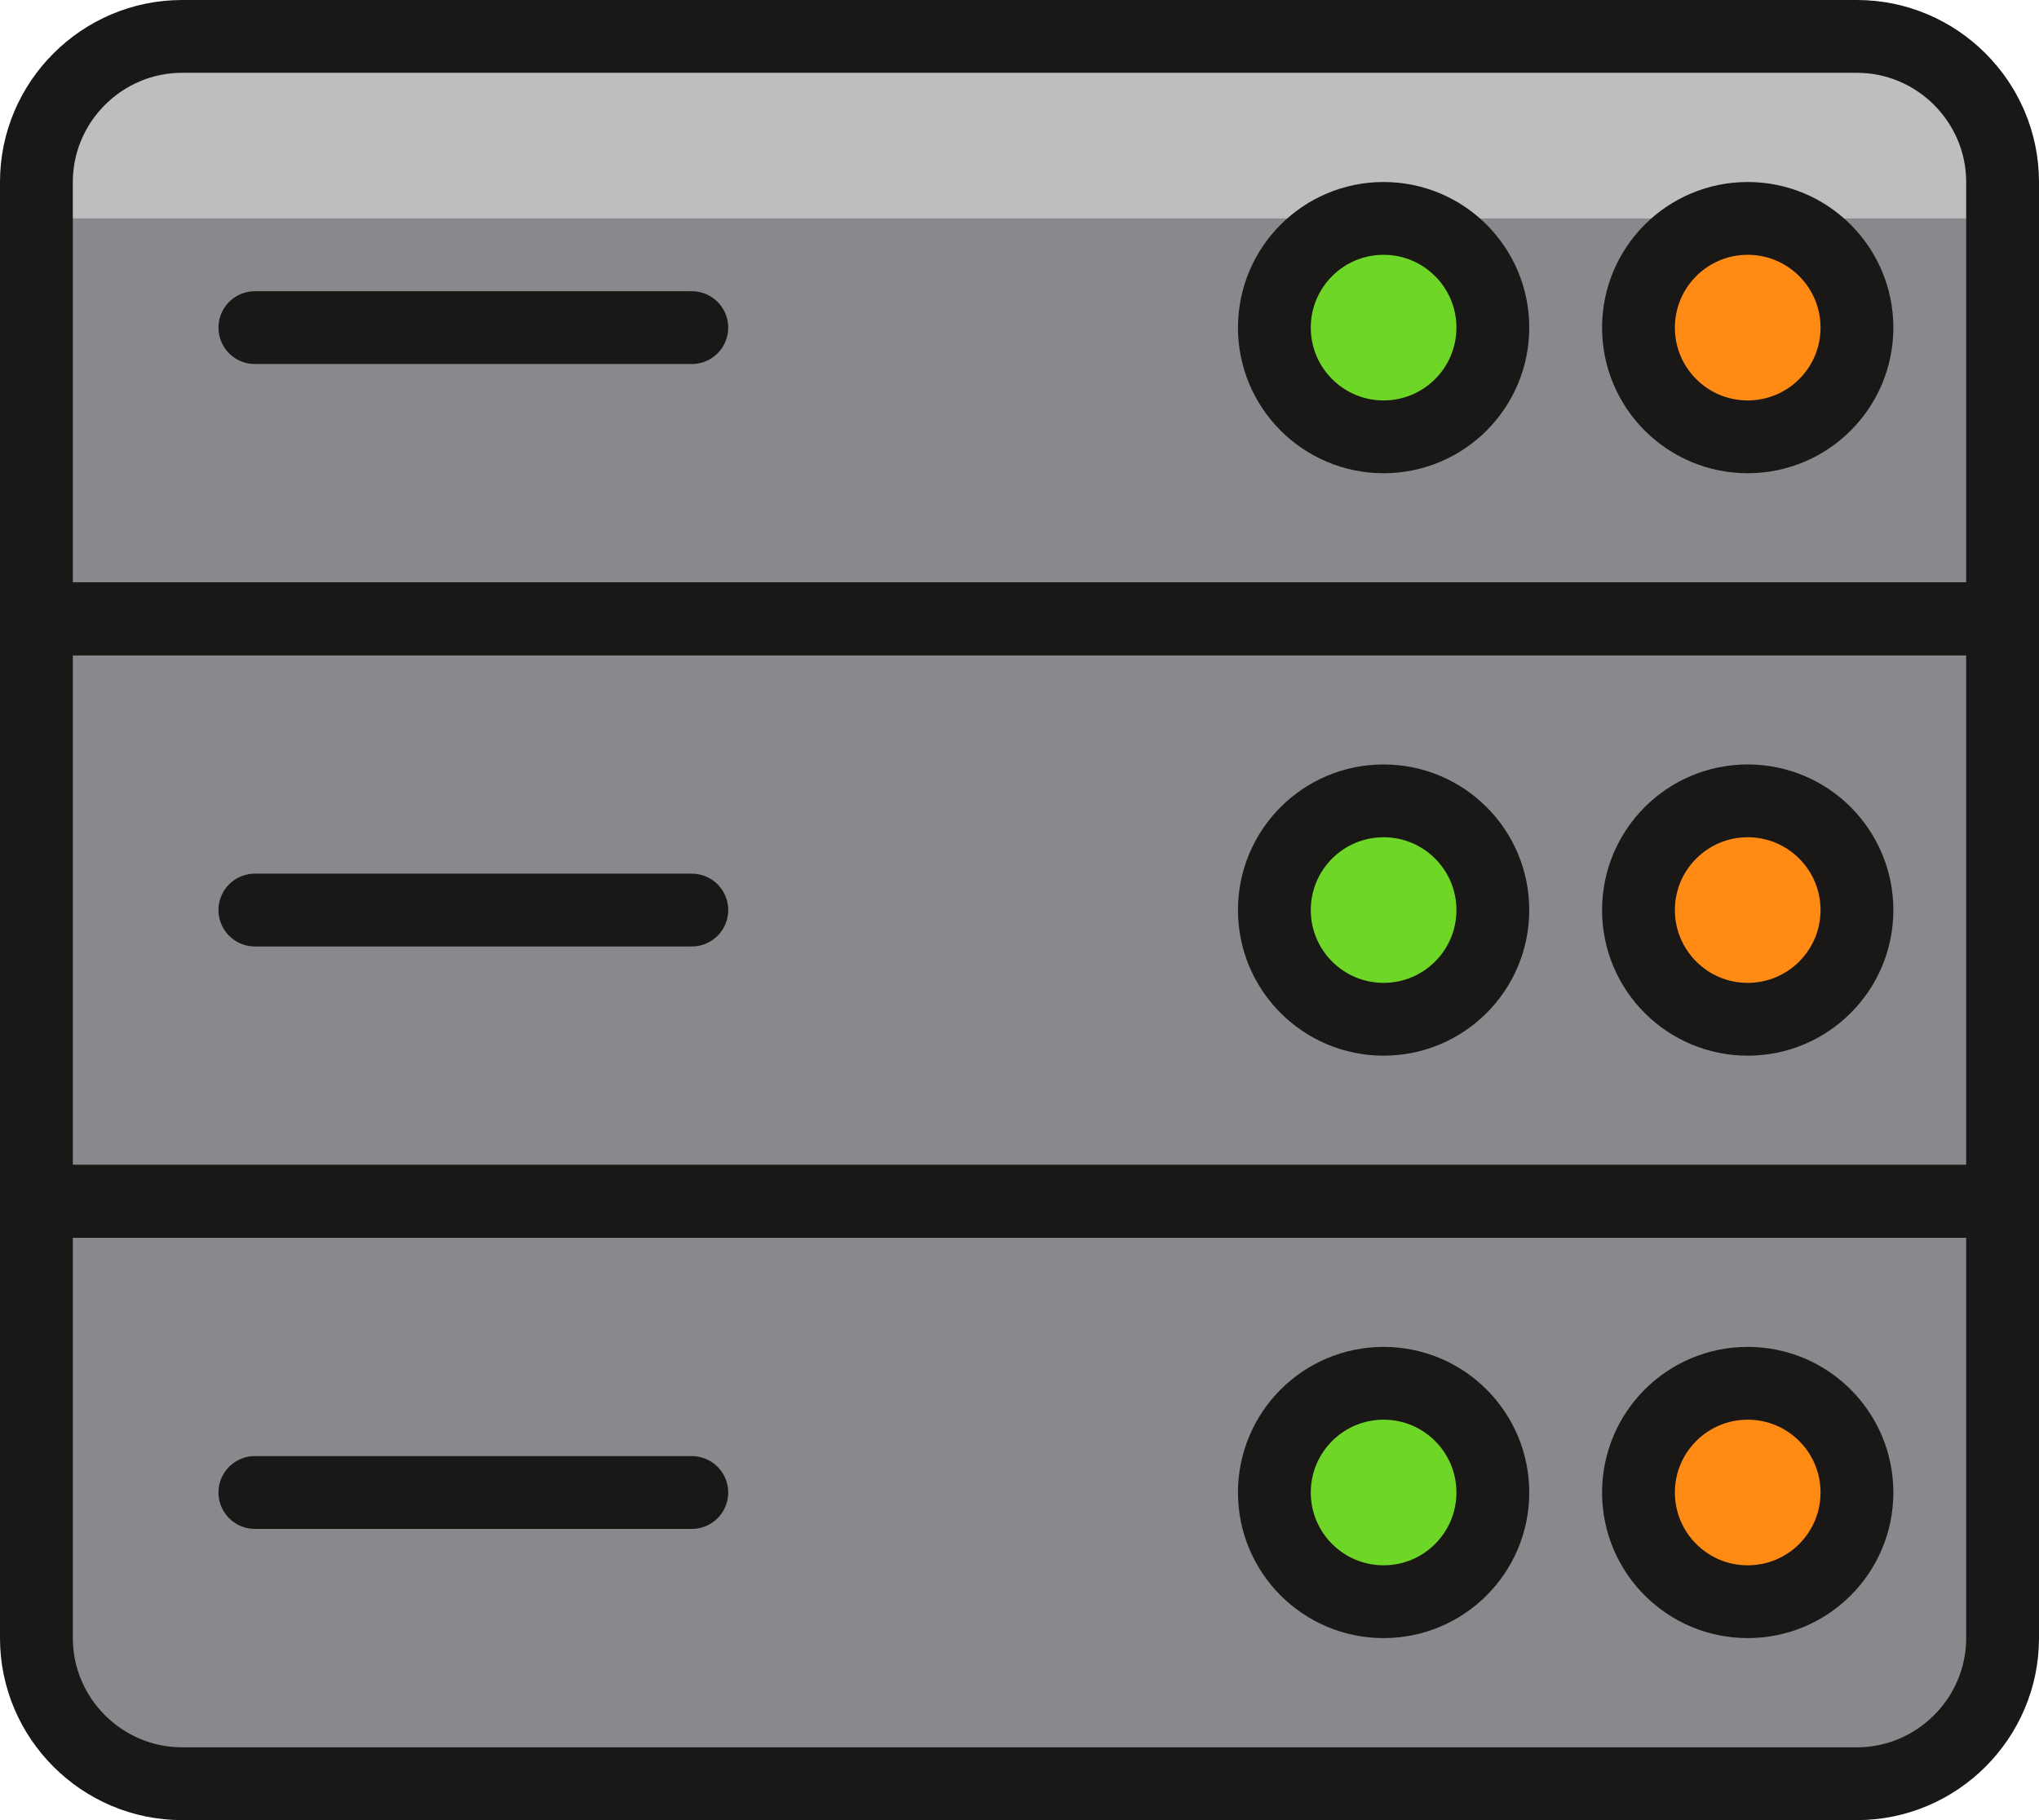 <?xml version="1.0" encoding="utf-8"?>
<!-- Generator: Adobe Illustrator 23.0.3, SVG Export Plug-In . SVG Version: 6.00 Build 0)  -->
<svg version="1.1" id="Multicolor" xmlns="http://www.w3.org/2000/svg" xmlns:xlink="http://www.w3.org/1999/xlink" x="0px" y="0px"
	 viewBox="0 0 28 25" style="enable-background:new 0 0 28 25;" xml:space="preserve">
<style type="text/css">
	.st0{fill:#87898C;}
	.st1{fill:#BDBEC0;}
	.st2{fill:none;stroke:#191816;stroke-linecap:round;stroke-linejoin:round;}
	.st3{fill:#FF8A14;stroke:#191816;stroke-linecap:round;stroke-linejoin:round;}
	.st4{fill:#6DD627;stroke:#191816;stroke-linecap:round;stroke-linejoin:round;}
</style>
<title>64- cloud-server-wireless</title>
<g id="Scene">
	<path class="st0" d="M2.5,0.5h23c1.1,0,2,0.9,2,2v20c0,1.1-0.9,2-2,2h-23c-1.1,0-2-0.9-2-2v-20C0.5,1.4,1.4,0.5,2.5,0.5z"/>
	<path class="st1" d="M27.5,3h-27V2.5c0-1.1,0.9-2,2-2h23c1.1,0,2,0.9,2,2V3z"/>
	<line class="st2" x1="3.5" y1="20.5" x2="9.5" y2="20.5"/>
	<line class="st2" x1="3.5" y1="12.5" x2="9.5" y2="12.5"/>
	<line class="st2" x1="3.5" y1="4.5" x2="9.5" y2="4.5"/>
	<circle class="st3" cx="24" cy="4.5" r="1.5"/>
	<circle class="st4" cx="19" cy="4.5" r="1.5"/>
	<circle class="st3" cx="24" cy="12.5" r="1.5"/>
	<circle class="st4" cx="19" cy="12.5" r="1.5"/>
	<circle class="st3" cx="24" cy="20.5" r="1.5"/>
	<circle class="st4" cx="19" cy="20.5" r="1.5"/>
	<path class="st2" d="M25.5,24.5h-23c-1.1,0-2-0.9-2-2v-6h27v6C27.5,23.6,26.6,24.5,25.5,24.5z"/>
	<rect x="0.5" y="8.5" class="st2" width="27" height="8"/>
	<path class="st2" d="M27.5,8.5h-27v-6c0-1.1,0.9-2,2-2h23c1.1,0,2,0.9,2,2V8.5z"/>
</g>
</svg>
